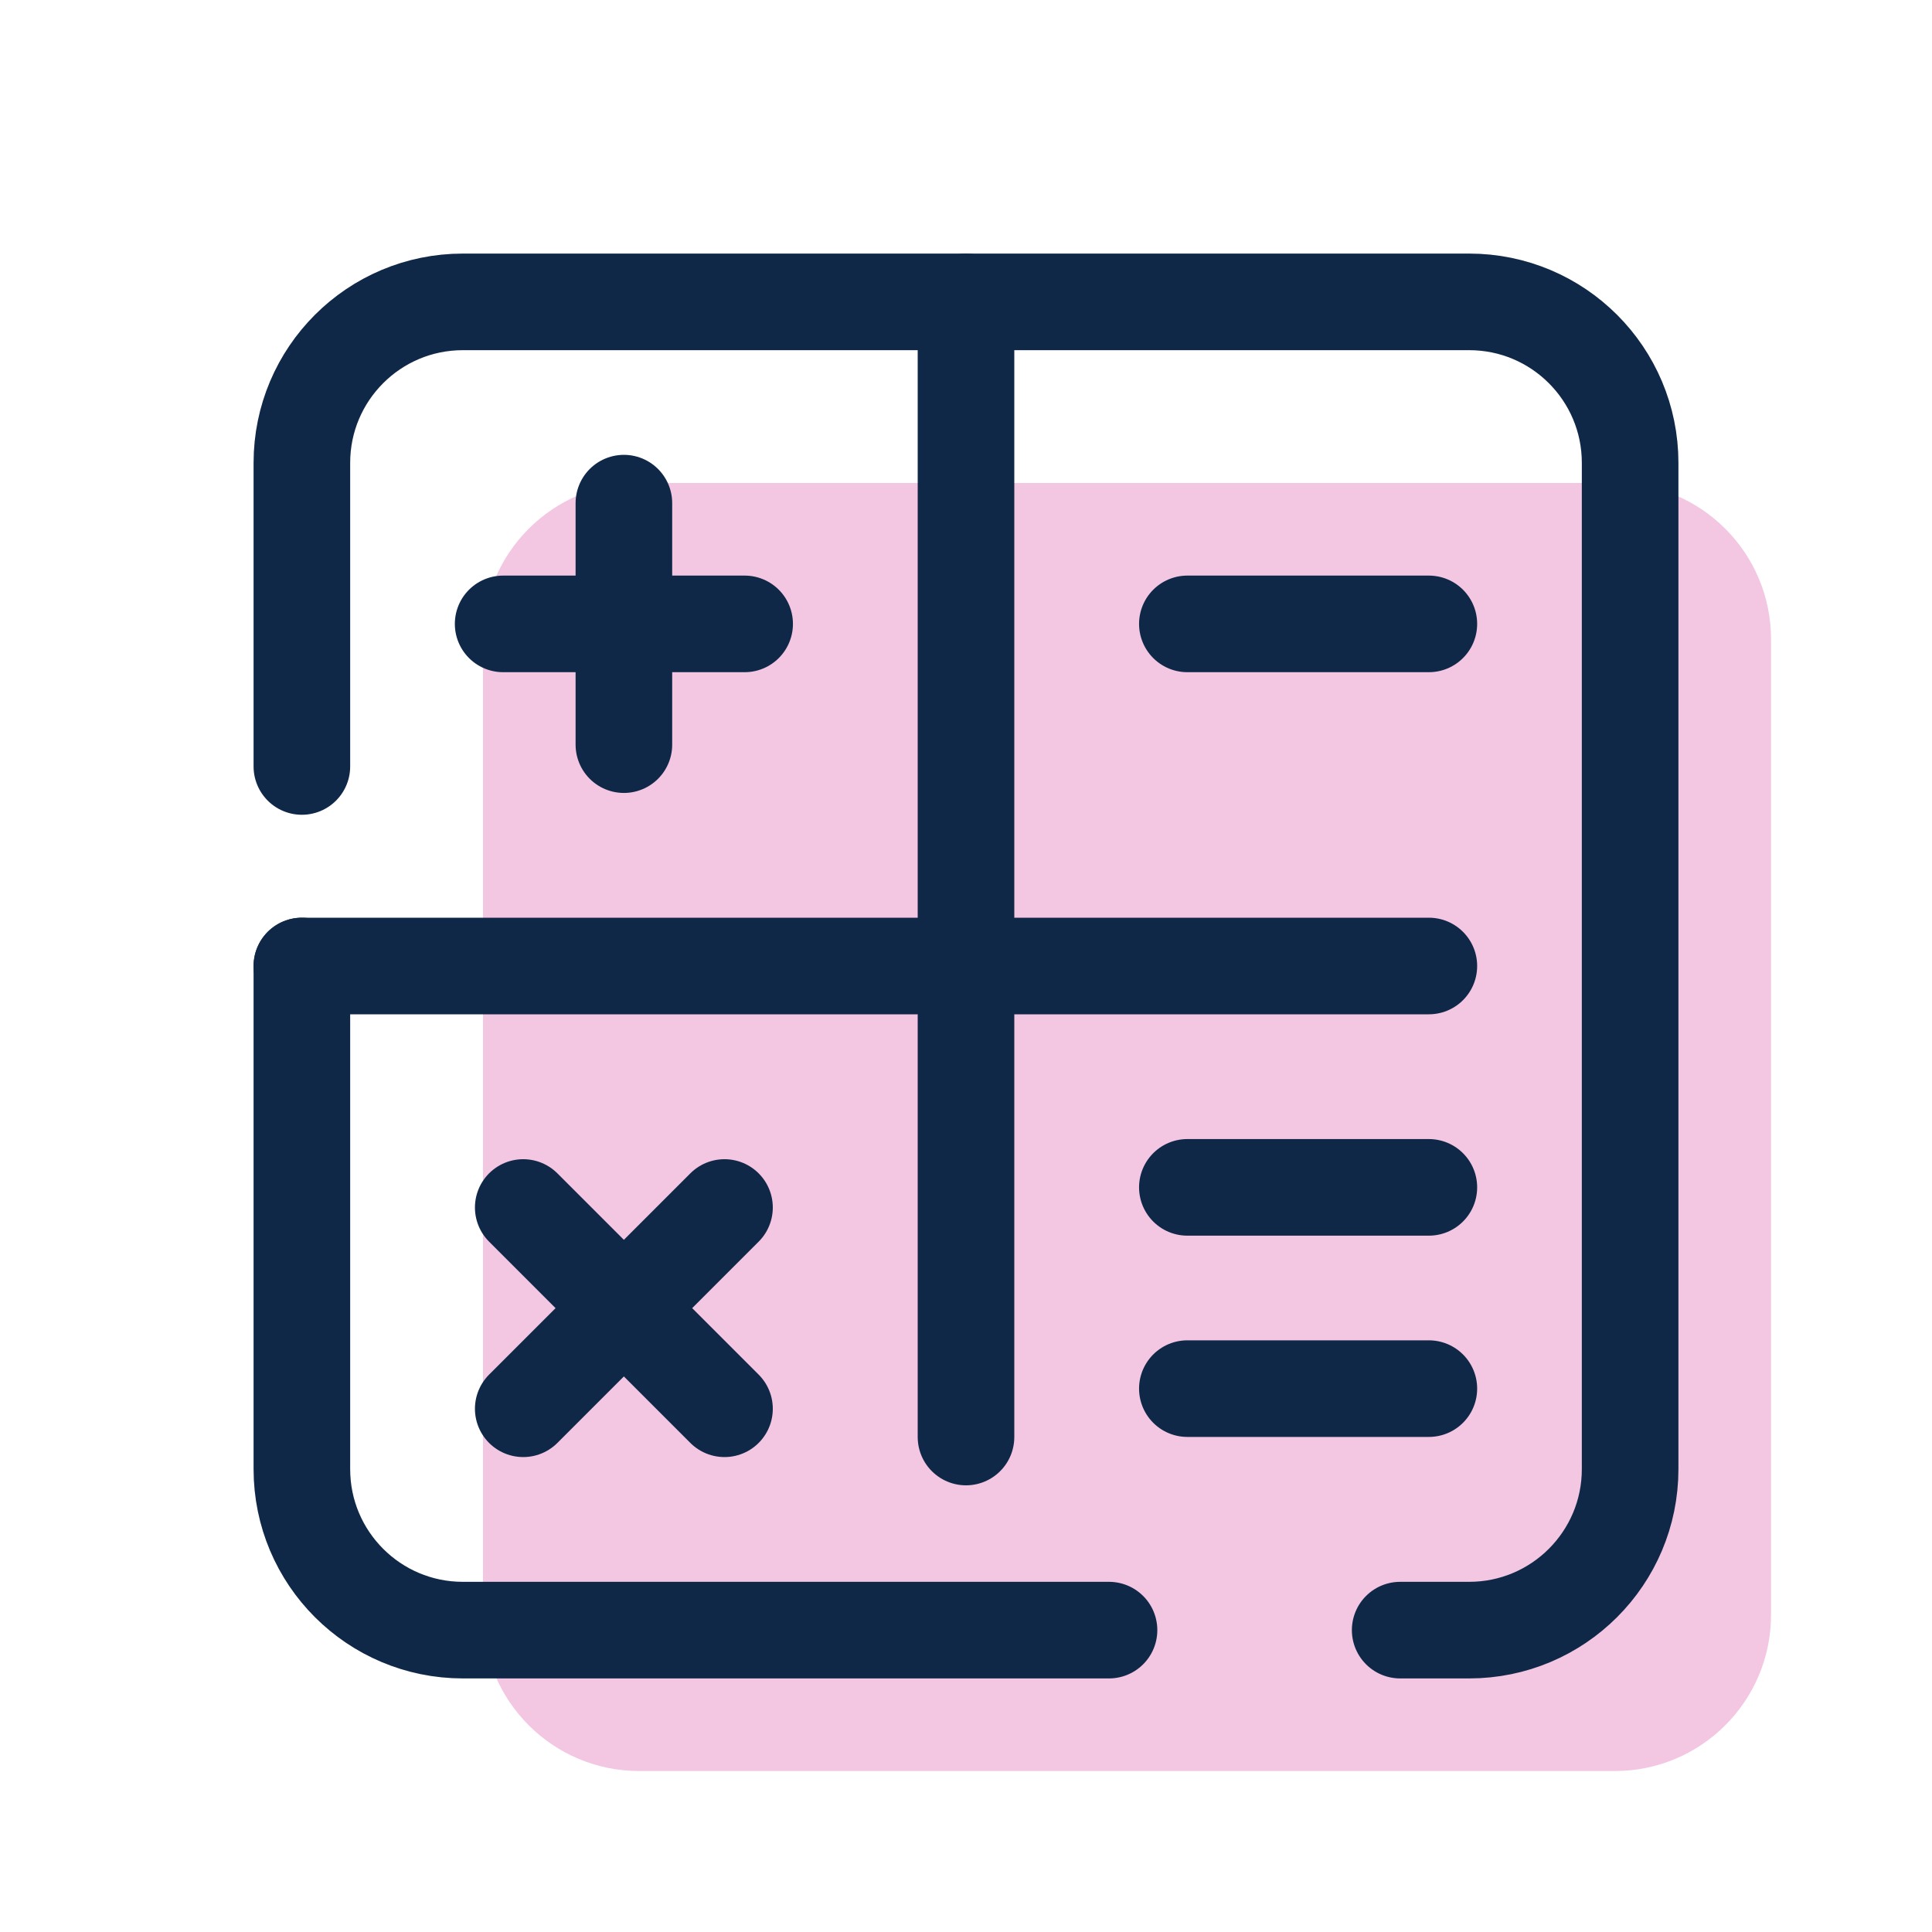 <svg width="40" height="40" viewBox="0 0 40 40" fill="none" xmlns="http://www.w3.org/2000/svg">
<path d="M33.434 36.667H13.232C11.447 36.667 10 35.219 10 33.434V13.232C10 11.447 11.447 10 13.232 10H33.434C35.219 10 36.667 11.447 36.667 13.232V33.434C36.667 35.219 35.219 36.667 33.434 36.667Z" fill="#F3C6E2"/>
<path d="M22.961 33.75H9.583C7.742 33.75 6.25 32.258 6.25 30.417V20" stroke="#102848" stroke-width="2" stroke-miterlimit="10" stroke-linecap="round" stroke-linejoin="round"/>
<path d="M6.25 15.869V9.583C6.25 7.742 7.742 6.25 9.583 6.25H30.417C32.258 6.25 33.75 7.742 33.75 9.583V30.417C33.75 32.258 32.258 33.75 30.417 33.75H28.989" stroke="#102848" stroke-width="2" stroke-miterlimit="10" stroke-linecap="round" stroke-linejoin="round"/>
<path d="M20 6.25V29.752" stroke="#102848" stroke-width="2" stroke-miterlimit="10" stroke-linecap="round" stroke-linejoin="round"/>
<path d="M6.25 20H29.583" stroke="#102848" stroke-width="2" stroke-miterlimit="10" stroke-linecap="round" stroke-linejoin="round"/>
<path d="M24.583 24.583H29.583" stroke="#102848" stroke-width="2" stroke-miterlimit="10" stroke-linecap="round"/>
<path d="M24.583 12.917H29.583" stroke="#102848" stroke-width="2" stroke-miterlimit="10" stroke-linecap="round"/>
<path d="M10.417 12.917H15.417" stroke="#102848" stroke-width="2" stroke-miterlimit="10" stroke-linecap="round"/>
<path d="M12.917 15.417V10.417" stroke="#102848" stroke-width="2" stroke-miterlimit="10" stroke-linecap="round"/>
<path d="M10.833 25L15 29.167" stroke="#102848" stroke-width="2" stroke-miterlimit="10" stroke-linecap="round"/>
<path d="M10.833 29.167L15 25" stroke="#102848" stroke-width="2" stroke-miterlimit="10" stroke-linecap="round"/>
<path d="M24.583 28.75H29.583" stroke="#102848" stroke-width="2" stroke-miterlimit="10" stroke-linecap="round"/>
</svg>

